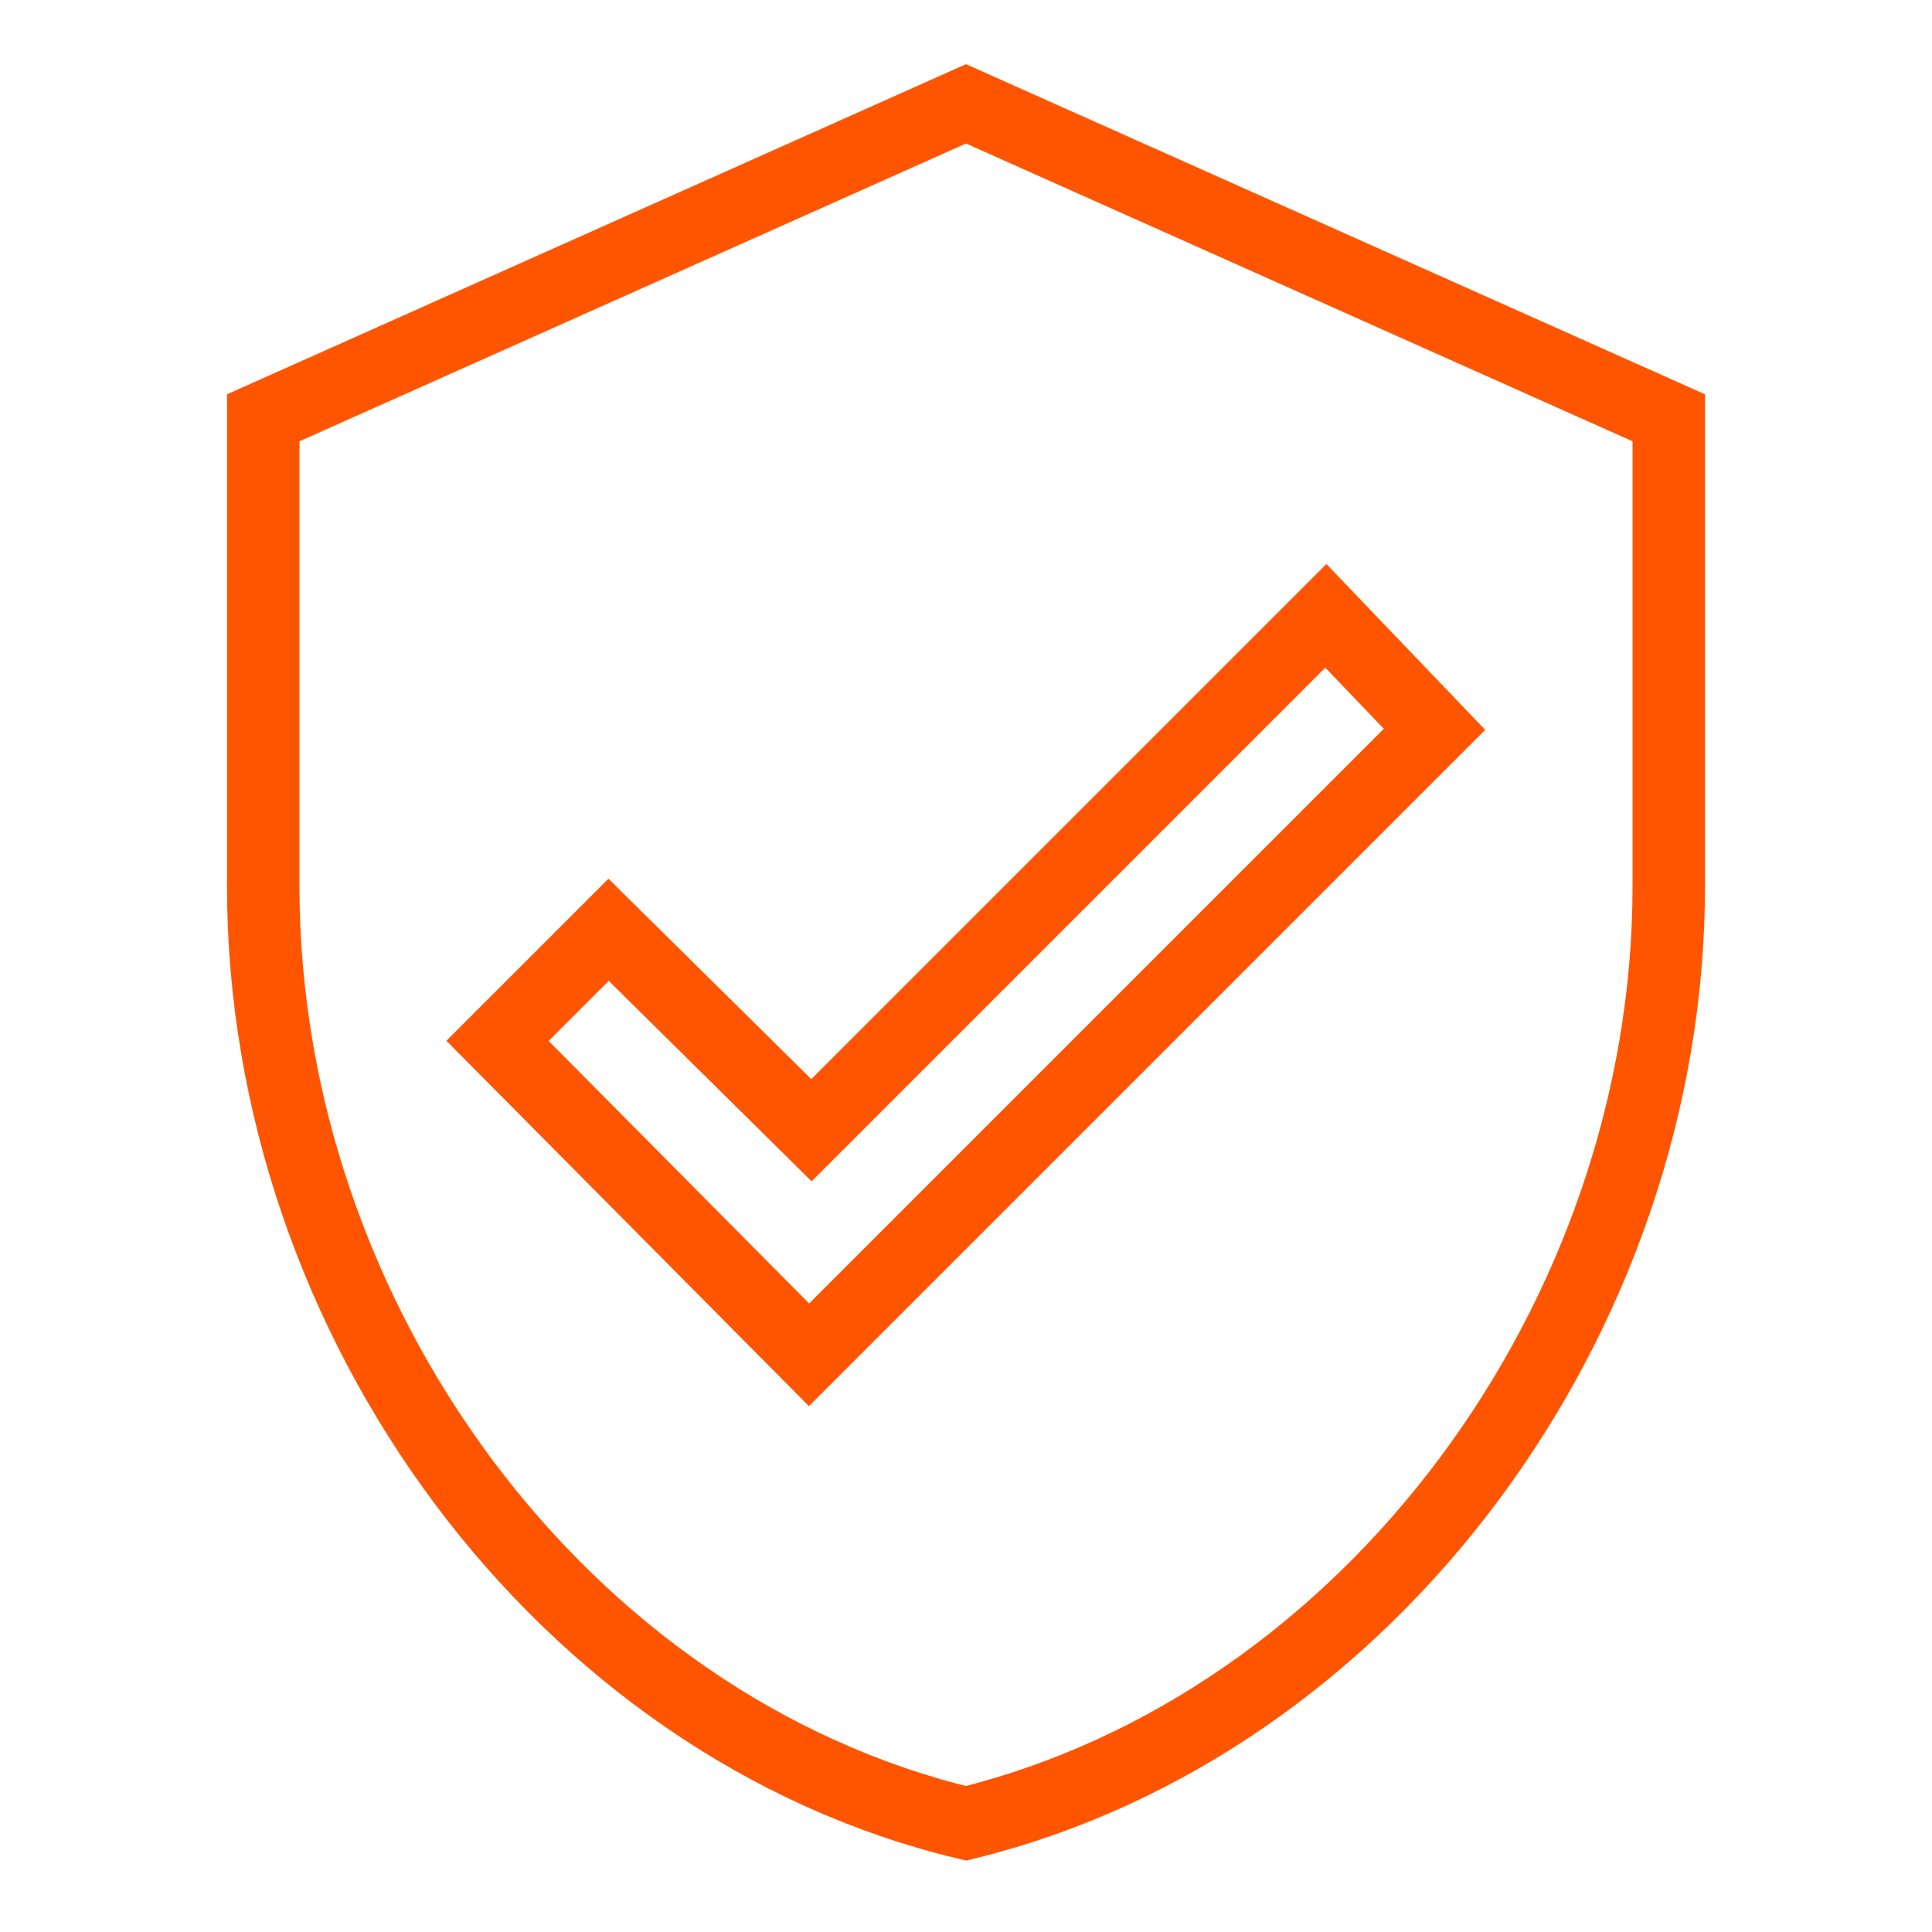<?xml version="1.0" encoding="UTF-8"?>
<!-- Generator: Adobe Illustrator 27.2.0, SVG Export Plug-In . SVG Version: 6.00 Build 0)  -->
<svg xmlns="http://www.w3.org/2000/svg" xmlns:xlink="http://www.w3.org/1999/xlink" version="1.1" id="Layer_1" x="0px" y="0px" viewBox="0 0 80 80" style="enable-background:new 0 0 80 80;" xml:space="preserve">
<style type="text/css">
	.st0{fill:none;stroke:#FF5500;stroke-width:3;stroke-miterlimit:10;}
</style>
<g>
	<path class="st0" d="M10.9,17.3v19.4c0,18,12.4,34.8,29.1,38.8c16.7-4.1,29.1-20.9,29.1-38.8V17.3L40,4.3L10.9,17.3z M59.4,30.2   L33.5,56.1l-12.9-13l4.6-4.6l8.4,8.3l21.3-21.3L59.4,30.2z"></path>
</g>
</svg>

